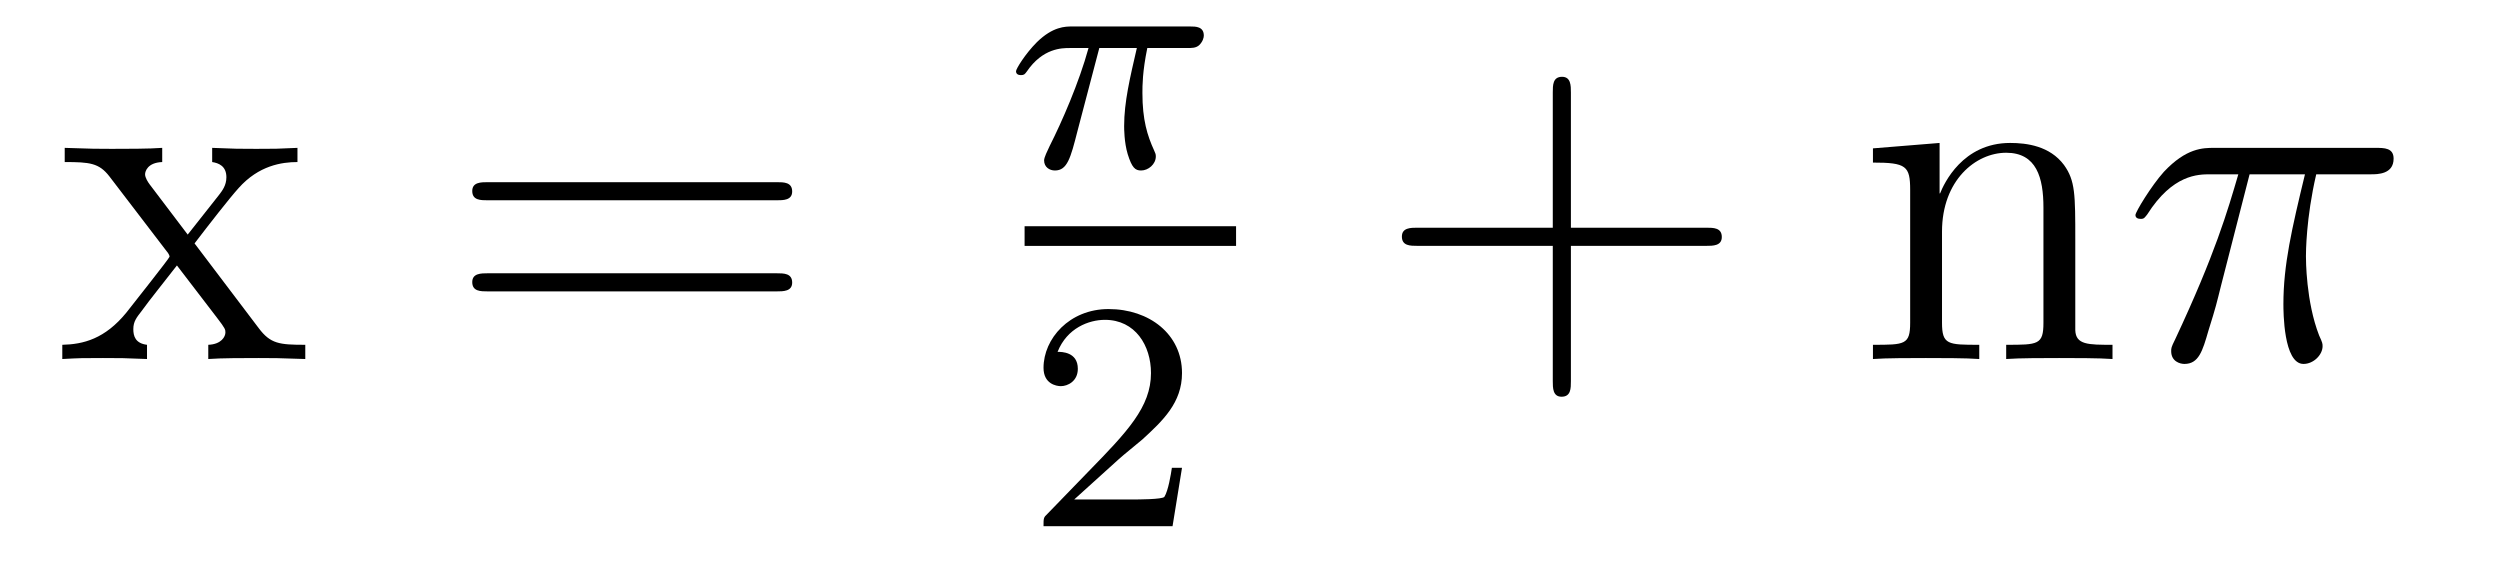 <?xml version='1.0' encoding='UTF-8'?>
<!-- This file was generated by dvisvgm 2.8.1 -->
<svg version='1.1' xmlns='http://www.w3.org/2000/svg' xmlns:xlink='http://www.w3.org/1999/xlink' width='61pt' height='14pt' viewBox='0 -14 61 14'>
<g id='page1'>
<g transform='matrix(1 0 0 -1 -127 649)'>
<path d='M131.747 657.061C132.094 657.515 132.596 658.161 132.823 658.412C133.313 658.962 133.875 659.046 134.258 659.046V659.392C133.743 659.368 133.72 659.368 133.253 659.368C132.799 659.368 132.775 659.368 132.177 659.392V659.046C132.333 659.022 132.524 658.95 132.524 658.675C132.524 658.472 132.417 658.34 132.345 658.245L131.58 657.276L130.647 658.507C130.612 658.555 130.54 658.663 130.54 658.747C130.54 658.818 130.6 659.033 130.958 659.046V659.392C130.659 659.368 130.05 659.368 129.727 659.368C129.333 659.368 129.308 659.368 128.579 659.392V659.046C129.189 659.046 129.416 659.022 129.667 658.699L131.066 656.87C131.09 656.846 131.138 656.774 131.138 656.738C131.138 656.703 130.205 655.531 130.086 655.376C129.56 654.73 129.033 654.599 128.52 654.587V654.24C128.974 654.264 128.998 654.264 129.512 654.264C129.966 654.264 129.99 654.264 130.587 654.24V654.587C130.301 654.622 130.253 654.802 130.253 654.969C130.253 655.16 130.337 655.256 130.456 655.412C130.635 655.662 131.03 656.152 131.317 656.523L132.297 655.244C132.5 654.981 132.5 654.957 132.5 654.886C132.5 654.79 132.405 654.599 132.082 654.587V654.24C132.393 654.264 132.978 654.264 133.313 654.264C133.707 654.264 133.732 654.264 134.449 654.24V654.587C133.815 654.587 133.6 654.611 133.313 654.993L131.747 657.061Z'/>
<path d='M145.946 658.113C146.113 658.113 146.329 658.113 146.329 658.328C146.329 658.555 146.126 658.555 145.946 658.555H138.905C138.738 658.555 138.523 658.555 138.523 658.34C138.523 658.113 138.726 658.113 138.905 658.113H145.946ZM145.946 655.89C146.113 655.89 146.329 655.89 146.329 656.105C146.329 656.332 146.126 656.332 145.946 656.332H138.905C138.738 656.332 138.523 656.332 138.523 656.117C138.523 655.89 138.726 655.89 138.905 655.89H145.946Z'/>
<path d='M153.823 661.828H154.739C154.572 661.103 154.429 660.514 154.429 659.924C154.429 659.868 154.429 659.526 154.516 659.239C154.62 658.904 154.7 658.84 154.843 658.84C155.018 658.84 155.202 658.992 155.202 659.183C155.202 659.239 155.193 659.255 155.162 659.326C154.994 659.693 154.875 660.075 154.875 660.729C154.875 660.912 154.875 661.247 154.994 661.828H155.958C156.086 661.828 156.174 661.828 156.253 661.892C156.349 661.98 156.373 662.083 156.373 662.131C156.373 662.354 156.174 662.354 156.038 662.354H153.162C152.994 662.354 152.692 662.354 152.301 661.972C152.014 661.685 151.791 661.318 151.791 661.263C151.791 661.191 151.847 661.167 151.911 661.167C151.99 661.167 152.006 661.191 152.054 661.255C152.444 661.828 152.915 661.828 153.098 661.828H153.56C153.329 660.984 152.907 660.02 152.612 659.438C152.556 659.318 152.476 659.159 152.476 659.087C152.476 658.92 152.612 658.84 152.739 658.84C153.042 658.84 153.122 659.143 153.289 659.797L153.823 661.828Z'/>
<path d='M152 657H157.16V657.48H152'/>
<path d='M154.287 651.786C154.415 651.905 154.749 652.168 154.877 652.28C155.371 652.734 155.841 653.172 155.841 653.897C155.841 654.845 155.044 655.459 154.048 655.459C153.092 655.459 152.462 654.734 152.462 654.025C152.462 653.634 152.773 653.578 152.885 653.578C153.052 653.578 153.299 653.698 153.299 654.001C153.299 654.415 152.901 654.415 152.805 654.415C153.036 654.997 153.57 655.196 153.96 655.196C154.702 655.196 155.084 654.567 155.084 653.897C155.084 653.068 154.502 652.463 153.562 651.499L152.558 650.463C152.462 650.375 152.462 650.359 152.462 650.16H155.61L155.841 651.586H155.594C155.57 651.427 155.506 651.028 155.411 650.877C155.363 650.813 154.757 650.813 154.63 650.813H153.211L154.287 651.786Z'/>
<path d='M165.33 657.001H168.629C168.796 657.001 169.012 657.001 169.012 657.217C169.012 657.444 168.808 657.444 168.629 657.444H165.33V660.743C165.33 660.91 165.33 661.126 165.114 661.126C164.888 661.126 164.888 660.922 164.888 660.743V657.444H161.588C161.421 657.444 161.206 657.444 161.206 657.228C161.206 657.001 161.409 657.001 161.588 657.001H164.888V653.702C164.888 653.535 164.888 653.32 165.102 653.32C165.33 653.32 165.33 653.523 165.33 653.702V657.001Z'/>
<path d='M177.637 657.145C177.637 658.257 177.637 658.591 177.362 658.974C177.015 659.44 176.453 659.512 176.047 659.512C174.887 659.512 174.433 658.52 174.338 658.281H174.326V659.512L172.7 659.38V659.033C173.513 659.033 173.608 658.95 173.608 658.364V655.125C173.608 654.587 173.477 654.587 172.7 654.587V654.24C173.011 654.264 173.656 654.264 173.991 654.264C174.338 654.264 174.983 654.264 175.294 654.24V654.587C174.529 654.587 174.385 654.587 174.385 655.125V657.348C174.385 658.603 175.21 659.273 175.951 659.273C176.693 659.273 176.86 658.663 176.86 657.934V655.125C176.86 654.587 176.728 654.587 175.951 654.587V654.24C176.262 654.264 176.907 654.264 177.242 654.264C177.589 654.264 178.234 654.264 178.545 654.24V654.587C177.948 654.587 177.649 654.587 177.637 654.945V657.145Z'/>
<path d='M181.89 658.747H183.241C182.918 657.408 182.715 656.535 182.715 655.579C182.715 655.412 182.715 654.12 183.205 654.12C183.456 654.12 183.671 654.348 183.671 654.551C183.671 654.611 183.671 654.634 183.587 654.814C183.265 655.639 183.265 656.667 183.265 656.75C183.265 656.822 183.265 657.671 183.516 658.747H184.854C185.01 658.747 185.404 658.747 185.404 659.129C185.404 659.392 185.177 659.392 184.962 659.392H181.029C180.754 659.392 180.348 659.392 179.798 658.807C179.487 658.46 179.105 657.826 179.105 657.754C179.105 657.683 179.164 657.659 179.236 657.659C179.32 657.659 179.332 657.695 179.392 657.767C180.013 658.747 180.635 658.747 180.933 658.747H181.615C181.352 657.85 181.053 656.81 180.073 654.718C179.977 654.527 179.977 654.503 179.977 654.431C179.977 654.18 180.192 654.12 180.3 654.12C180.647 654.12 180.742 654.431 180.886 654.933C181.077 655.543 181.077 655.567 181.197 656.045L181.89 658.747Z'/>
</g>
</g>
</svg>